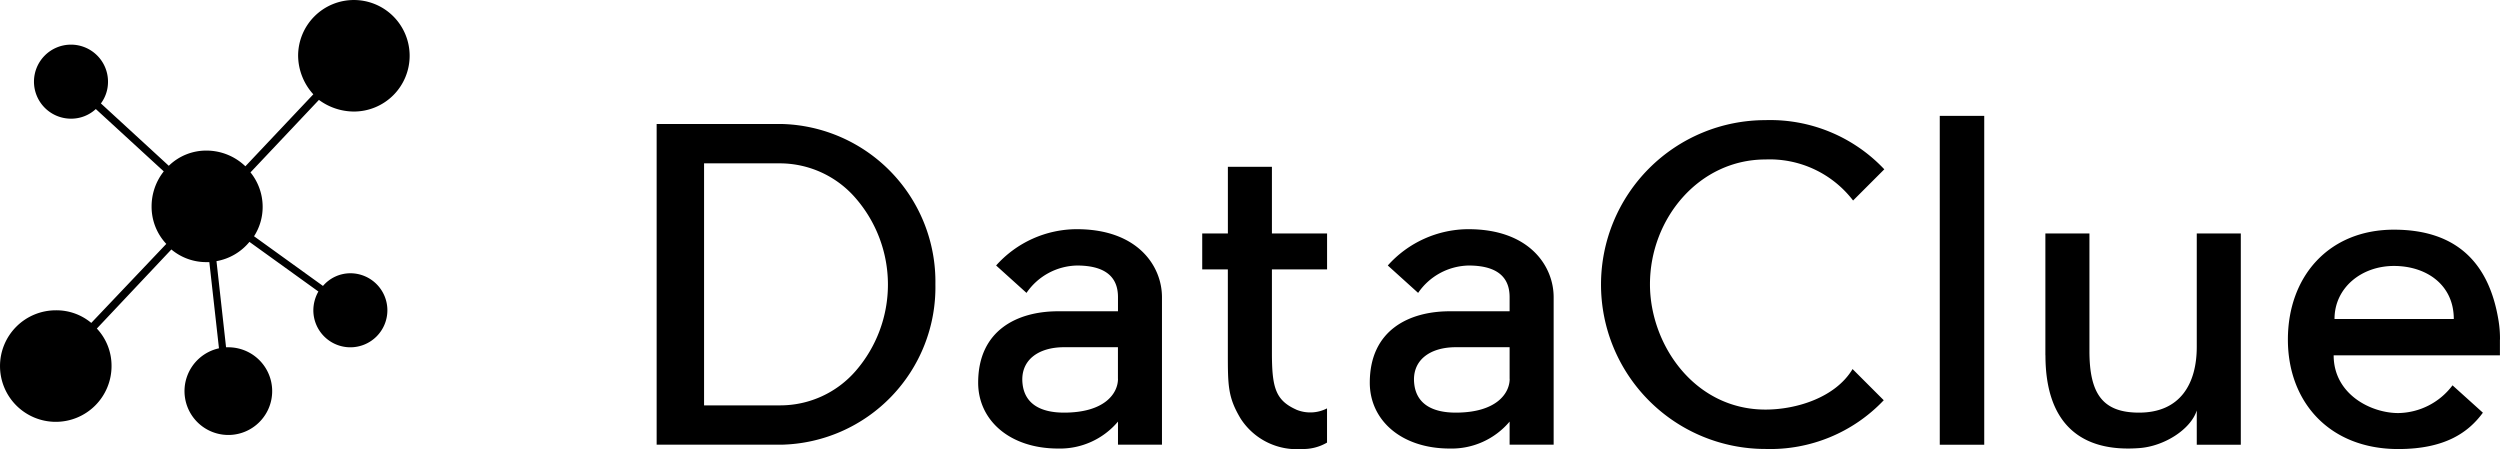 

<svg xmlns="http://www.w3.org/2000/svg" width="198.295" height="35.612" viewBox="0 0 198.295 35.612">
  <g id="Color_logo_-_no_background" data-name="Color logo - no background" transform="translate(139.045 77.247)">
    <g id="SvgjsG1902" transform="translate(-139.045 -77.247)">
      <path id="Path_1" data-name="Path 1" d="M85.865,58.734a4.423,4.423,0,1,0-4.423-4.423,4.614,4.614,0,0,0,1.206,3.056l-5.389,5.71A4.46,4.46,0,0,0,74.2,61.831a4.255,4.255,0,0,0-3.016,1.206L65.8,58.091a2.871,2.871,0,0,0,.563-1.729A2.936,2.936,0,1,0,63.426,59.3a2.872,2.872,0,0,0,1.97-.764l5.389,4.946a4.467,4.467,0,0,0-.965,2.775,4.3,4.3,0,0,0,1.166,2.976L65.035,75.5A4.3,4.3,0,0,0,62.22,74.5a4.423,4.423,0,1,0,4.423,4.423,4.3,4.3,0,0,0-1.166-2.976l5.911-6.273A4.3,4.3,0,0,0,74.2,70.678h.2l.764,6.836a3.477,3.477,0,1,0,.684-.08h-.121L74.967,70.6a4.358,4.358,0,0,0,2.614-1.528L83.05,73.01a3.042,3.042,0,0,0-.4,1.488,2.936,2.936,0,1,0,2.936-2.936,2.859,2.859,0,0,0-2.172,1.005l-5.469-3.941a4.28,4.28,0,0,0,.684-2.332,4.354,4.354,0,0,0-.965-2.734l5.429-5.75A4.691,4.691,0,0,0,85.865,58.734Z" transform="translate(-57.796 -49.887)" fill="#000"/>
    </g>
    <g id="SvgjsG1903" transform="translate(-86.965 -68.057)">
      <path id="Path_2" data-name="Path 2" d="M63.164,131.895a12.492,12.492,0,0,1-12.21,12.719h-9.9V119.176h9.9A12.514,12.514,0,0,1,63.164,131.895Zm-12.278,9.6a7.92,7.92,0,0,0,5.969-2.747,10.452,10.452,0,0,0,0-13.668,7.956,7.956,0,0,0-5.969-2.781H44.815v19.2Zm23.5-13.974c4.816,0,6.749,2.917,6.749,5.393v11.7H77.646v-1.832a6.013,6.013,0,0,1-4.748,2.137c-3.833,0-6.342-2.238-6.342-5.223,0-4.172,3.12-5.664,6.342-5.664h4.748v-1.119c0-1.051-.407-2.51-3.256-2.51a4.976,4.976,0,0,0-4,2.171L67.98,130.4A8.615,8.615,0,0,1,74.39,127.52Zm3.256,11.871v-2.51H73.372c-2.069,0-3.527,1.051-3.29,2.951.2,1.594,1.492,2.238,3.29,2.238C76.595,142.07,77.646,140.543,77.646,139.39Zm14.143,2.442a2.9,2.9,0,0,0,2.442-.1v2.713a3.738,3.738,0,0,1-2,.509,5.292,5.292,0,0,1-4.85-2.408c-1.017-1.7-1.017-2.612-1.017-5.257v-6.58H84.328v-2.849h2.035v-5.291h3.493v5.291h4.375v2.849H89.856v6.58C89.856,140.069,90.127,141.086,91.789,141.832Zm13.668-14.313c4.816,0,6.749,2.917,6.749,5.393v11.7h-3.493v-1.832a6.013,6.013,0,0,1-4.748,2.137c-3.833,0-6.342-2.238-6.342-5.223,0-4.172,3.12-5.664,6.342-5.664h4.748v-1.119c0-1.051-.407-2.51-3.256-2.51a4.976,4.976,0,0,0-4,2.171L99.047,130.4A8.615,8.615,0,0,1,105.458,127.52Zm3.256,11.871v-2.51H104.44c-2.069,0-3.527,1.051-3.29,2.951.2,1.594,1.492,2.238,3.29,2.238C107.662,142.07,108.714,140.543,108.714,139.39Zm27.2-.78,2.476,2.476A12.4,12.4,0,0,1,129,144.953a13.041,13.041,0,0,1,0-26.082,12.434,12.434,0,0,1,9.429,3.9l-2.476,2.476A8.331,8.331,0,0,0,129,121.991c-5.257,0-9.158,4.68-9.158,9.9,0,4.782,3.527,9.938,9.158,9.938C131.438,141.832,134.558,140.883,135.915,138.61Zm10.446-20.079v26.082h-3.527V118.532Zm4.85,18.993v-9.666H154.7v9.327c0,3.392,1.051,4.884,3.934,4.884,3.256,0,4.579-2.272,4.579-5.223v-8.988h3.493v16.755h-3.493V141.9c-.475,1.492-2.578,2.849-4.579,2.985C154.094,145.224,151.211,143.019,151.211,137.525Zm36.053-1.255v1.255H174.071c0,3.086,2.951,4.579,5.121,4.579a5.48,5.48,0,0,0,4.307-2.2l2.408,2.171c-1.119,1.526-2.951,2.883-6.715,2.883-5.427,0-8.751-3.7-8.751-8.683s3.222-8.717,8.411-8.717,7.563,2.883,8.276,7.089A8.791,8.791,0,0,1,187.264,136.27Zm-13.126-1.628H183.6c0-2.713-2.171-4.206-4.748-4.206S174.139,132.166,174.139,134.642Z" transform="translate(-41.05 -118.532)" fill="#000"/>
    </g>
  </g>
</svg>

